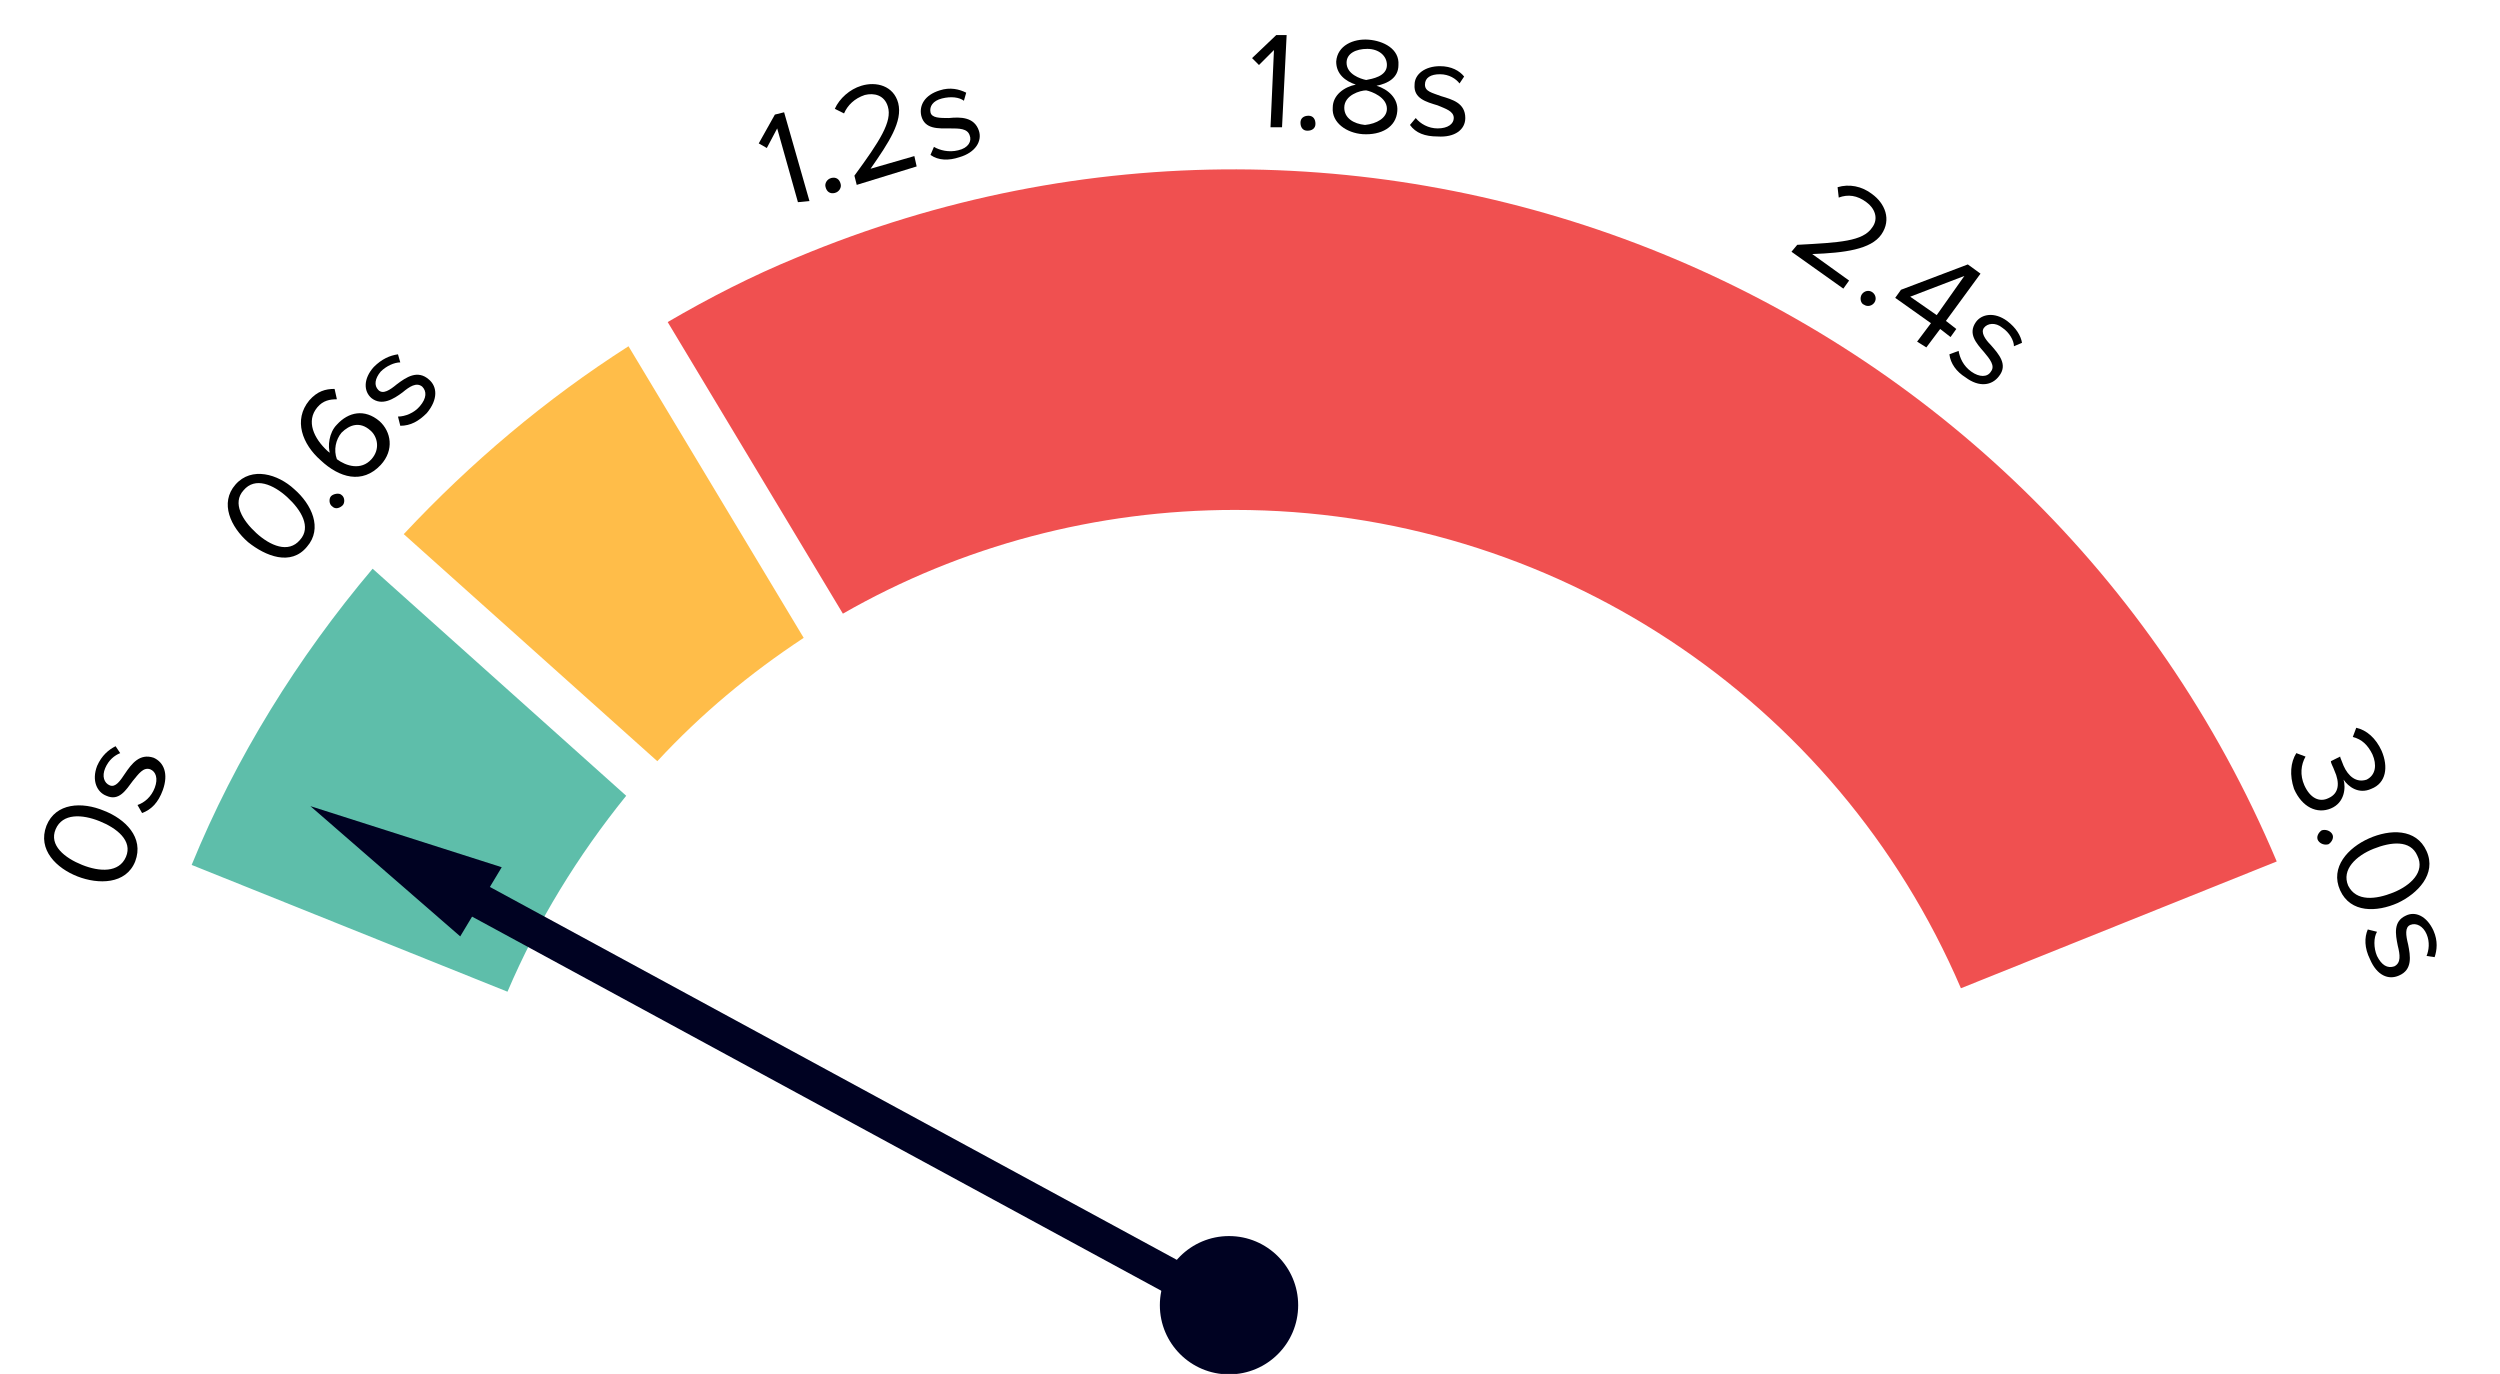 <svg enable-background="new 0 0 216.9 119.2" viewBox="0 0 216.9 119.2" xmlns="http://www.w3.org/2000/svg"><g transform="translate(-293.371 -487.759)"><path d="m347.7 556.8-22-19.7c-6.5 7.7-11.9 16.4-15.7 25.7l27.4 11c2.6-6.1 6.1-11.8 10.3-17z" fill="#5ebeaa"/><path d="m350.4 553.8c3.8-4.1 8-7.6 12.7-10.7l-15.2-25.3c-7.2 4.6-13.7 10.1-19.5 16.3z" fill="#ffbd49"/><path d="m400.5 532c27.4 0 52.2 16.3 63 41.5l27.4-11c-21-49.9-78.5-73.3-128.4-52.4-3.9 1.6-7.6 3.5-11.2 5.6l15.2 25.3c10.3-5.9 22-9 34-9z" fill="#f05050"/><path d="m400.5 601.5-70-38" fill="none" stroke="#000222" stroke-miterlimit="10" stroke-width="3"/><path d="m333.3 569-13-11.3 16.6 5.3z" fill="#000222"/><circle cx="400" cy="601" fill="#000222" r="6"/><g enable-background="new"><path d="m300.1 563.8c-1.8-.7-3.5-2.3-2.7-4.4.8-2 3.1-2.1 5-1.3 1.8.7 3.5 2.3 2.7 4.4-.8 2-3.2 2-5 1.3zm1.9-4.8c-1.5-.6-3.2-.7-3.8.7s.8 2.5 2.3 3.1 3.2.7 3.8-.7-.8-2.5-2.3-3.1z"/><path d="m305.7 558.3-.4-.7c.6-.2 1.2-.7 1.5-1.5s.1-1.4-.4-1.6c-.6-.2-1 .4-1.5 1-.6.8-1.2 1.8-2.3 1.3-.8-.3-1.3-1.3-.8-2.6.4-.9 1-1.4 1.6-1.7l.4.6c-.5.2-1 .6-1.3 1.3s-.1 1.3.4 1.5.9-.4 1.3-1c.6-.9 1.3-1.8 2.5-1.4.9.4 1.3 1.4.8 2.8-.4 1.1-1 1.7-1.8 2z"/></g><g enable-background="new"><path d="m314.9 534.8c-1.5-1.3-2.5-3.4-1.1-5s3.7-.9 5.1.4c1.5 1.3 2.5 3.4 1.1 5-1.4 1.7-3.6.8-5.1-.4zm3.4-3.9c-1.2-1.1-2.8-1.8-3.8-.6-1 1.1-.1 2.6 1.1 3.7s2.8 1.8 3.8.6c1-1.1.1-2.6-1.1-3.7z"/><path d="m322.2 531.7c-.3-.2-.3-.7-.1-.9s.7-.3.9-.1c.3.2.3.7.1.9s-.6.4-.9.1z"/><path d="m321.2 527.7c-1.6-1.4-2.4-3.5-1-5.2.7-.8 1.4-1 2.2-1l.2.9c-.6 0-1.2.1-1.7.7-1 1.2-.3 2.7.9 3.8.1.1.2.1.2.2-.2-.6-.1-1.8.6-2.5 1-1.1 2.4-1.4 3.7-.3 1 .9 1.3 2.5.1 3.8-1.6 1.7-3.6 1.1-5.2-.4zm4.3-2.6c-.9-.8-1.8-.5-2.5.2-.5.6-.7 1.5-.4 2.3.8.6 2.1 1 3 0 .8-.9.5-2-.1-2.5z"/><path d="m328.1 524.7-.2-.8c.6 0 1.4-.3 1.9-.9.6-.7.6-1.3.2-1.7-.5-.4-1.1 0-1.7.5-.8.6-1.8 1.2-2.7.5-.7-.6-.7-1.7.2-2.7.7-.7 1.4-1 2.1-1.1l.2.7c-.5 0-1.2.3-1.7.8-.5.6-.6 1.2-.2 1.6s1 0 1.6-.5c.8-.6 1.8-1.3 2.8-.4.7.6.8 1.7-.2 2.9-.7.7-1.4 1.1-2.3 1.1z"/></g><g enable-background="new"><path d="m362.6 505.3-1.8-6.4-.9 1.7-.7-.4 1.4-2.5.8-.2 2.2 7.7z"/><path d="m365 504c-.1-.3.1-.7.5-.8s.7.1.8.5c.1.3-.1.7-.5.8s-.7-.1-.8-.5z"/><path d="m367.7 503.8-.2-.8c2.2-3 3.3-4.7 2.9-6-.3-1-1.2-1.2-2-1-.9.3-1.5.9-1.8 1.6l-.8-.4c.4-.9 1.3-1.7 2.3-2 1.3-.4 2.8 0 3.2 1.5.4 1.6-.8 3.4-2.4 5.7l3.8-1.1.2.9z"/><path d="m374.1 501.2.3-.7c.5.3 1.3.5 2.1.3.9-.2 1.2-.8 1-1.3-.2-.6-.9-.6-1.7-.6-1 0-2.2.1-2.5-1.1-.2-.9.3-1.8 1.6-2.2.9-.3 1.7-.1 2.3.2l-.2.7c-.4-.3-1.1-.4-1.9-.2s-1.1.7-1 1.2.8.5 1.6.5c1-.1 2.2-.1 2.6 1.1.3.9-.3 1.9-1.7 2.3-.9.3-1.8.3-2.5-.2z"/></g><g enable-background="new"><path d="m403.6 498.8.3-6.7-1.3 1.3-.6-.6 2.1-2h.9l-.4 8z"/><path d="m406.2 498.4c0-.4.3-.6.7-.6s.6.3.6.7-.3.6-.7.6-.6-.3-.6-.7z"/><path d="m409 497.1c0-1.1 1-1.8 2-2-.9-.3-1.7-.9-1.7-2 .1-1.4 1.5-2 2.8-1.9s2.7.8 2.6 2.2c0 1.1-.9 1.6-1.9 1.8 1 .3 1.9 1.1 1.8 2.2-.1 1.4-1.4 2.1-3 2-1.4-.1-2.7-1-2.6-2.3zm4.7.1c0-1-1.3-1.5-1.8-1.6-.5 0-1.9.4-1.9 1.5 0 .9.8 1.4 1.8 1.5 1-.1 1.9-.6 1.9-1.4zm0-3.8c0-.8-.7-1.4-1.7-1.4s-1.8.4-1.8 1.2c0 1 1.2 1.4 1.7 1.5.5-.1 1.8-.3 1.8-1.3z"/><path d="m415.7 498.6.5-.6c.4.5 1.1.9 1.9.9.9 0 1.4-.4 1.4-.9 0-.6-.7-.8-1.4-1.1-1-.3-2.1-.6-2-1.8 0-.9.9-1.6 2.2-1.6 1 0 1.7.4 2.1.9l-.4.6c-.3-.4-.9-.8-1.7-.8s-1.3.3-1.3.9.6.7 1.4 1c1 .3 2.1.6 2.1 1.9 0 1-.9 1.7-2.4 1.6-1.1 0-1.9-.3-2.4-1z"/></g><g enable-background="new"><path d="m448.8 509.6.5-.6c3.7-.2 5.7-.3 6.5-1.5.6-.8.2-1.7-.5-2.2-.8-.6-1.6-.7-2.4-.4l-.1-.9c1-.3 2.1-.1 3 .6 1.1.8 1.7 2.2.8 3.5s-3.2 1.6-6 1.7l3.2 2.3-.5.7z"/><path d="m454.9 513.3c.2-.3.6-.4.9-.2s.4.6.2.9-.6.4-.9.2c-.3-.1-.4-.6-.2-.9z"/><path d="m459.7 517.4 1.2-1.6-3.1-2.2.5-.7 5.8-2.2 1.1.8-3 4.1.9.7-.5.7-.9-.7-1.2 1.6zm4.1-5.7-4.7 1.8 2.3 1.6z"/><path d="m462.5 518.5.8-.3c.1.6.4 1.3 1.1 1.8s1.4.5 1.7 0c.4-.5-.1-1.1-.6-1.7-.7-.8-1.4-1.6-.7-2.6.5-.7 1.6-.9 2.7-.1.8.6 1.2 1.3 1.3 1.9l-.7.3c0-.5-.4-1.2-1-1.6-.6-.5-1.3-.4-1.6 0s.1 1 .6 1.5c.7.8 1.5 1.7.7 2.7-.6.8-1.7 1-2.9.1-.8-.5-1.3-1.2-1.4-2z"/></g><g enable-background="new"><path d="m492.6 553.1.8.3c-.4.7-.5 1.6-.1 2.5.5 1.1 1.3 1.5 2.1 1.1.9-.4 1-1.3.5-2.4-.1-.3-.3-.6-.3-.8l.8-.4c0 .1.2.5.3.8.4.9 1.1 1.5 2 1.2.8-.4.9-1.3.5-2.2-.4-.8-.9-1.3-1.7-1.5l.3-.8c.9.2 1.7.9 2.2 2 .6 1.4.4 2.8-.9 3.3-1.1.5-2-.2-2.4-.8.2.7.1 2-1.1 2.5s-2.5-.1-3.2-1.7c-.4-1.2-.3-2.3.2-3.1z"/><path d="m494.8 559.8c.3-.1.7 0 .9.3s0 .7-.3.9c-.3.1-.7 0-.9-.3s0-.7.3-.9z"/><path d="m498.9 560.5c1.8-.8 4.1-.9 5 1.1s-.8 3.7-2.5 4.5c-1.8.8-4.1.9-5-1.1s.7-3.7 2.5-4.5zm2.1 4.7c1.5-.6 2.8-1.8 2.1-3.2-.6-1.4-2.3-1.2-3.8-.6s-2.8 1.8-2.2 3.2c.7 1.4 2.4 1.2 3.9.6z"/><path d="m498.8 568.4.8.2c-.3.5-.3 1.4 0 2.1.4.8.9 1.1 1.5.9.6-.3.5-1 .3-1.8-.2-1-.4-2.1.7-2.6.8-.4 1.8 0 2.4 1.3.4.9.3 1.7.1 2.3l-.7-.1c.2-.5.3-1.2 0-1.9s-.9-1-1.4-.8-.4.9-.2 1.7c.2 1 .4 2.2-.8 2.7-.9.4-1.9 0-2.5-1.4-.5-1-.5-1.9-.2-2.6z"/></g></g></svg>